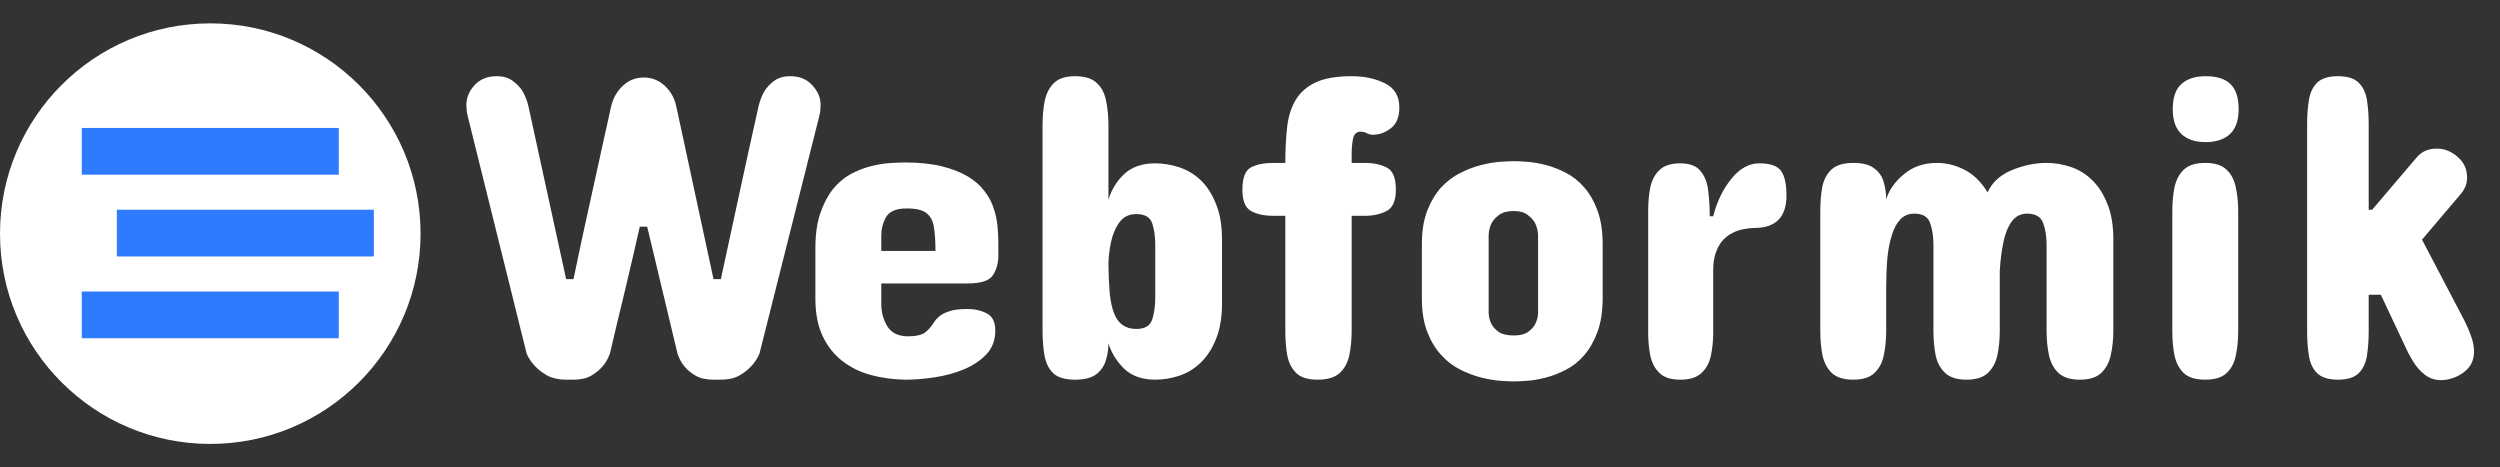 <svg width="214" height="40" viewBox="0 0 214 40" fill="none" xmlns="http://www.w3.org/2000/svg">
    <rect x="0" y="0" width="214" height="40" fill="#333333" stroke="none"/>
    <circle cx="18" cy="20" r="18" fill="white"/>
    <rect x="7" y="10.953" width="22" height="4" fill="#2E7BFF"/>
    <rect x="10" y="17.953" width="22" height="4" fill="#2E7BFF"/>
    <rect x="7" y="24.953" width="22" height="4" fill="#2E7BFF"/>
    <path d="M55.102 6.635C55.794 6.635 56.394 6.87 56.901 7.34C57.408 7.81 57.736 8.391 57.885 9.084L61.076 23.891H61.707C62.227 21.479 62.758 19.017 63.303 16.506C63.847 13.982 64.391 11.508 64.936 9.084C65.047 8.614 65.214 8.187 65.436 7.804C65.634 7.482 65.907 7.191 66.253 6.932C66.612 6.66 67.076 6.523 67.644 6.523C68.449 6.523 69.079 6.783 69.537 7.303C70.007 7.81 70.242 8.367 70.242 8.973C70.242 9.307 70.217 9.566 70.168 9.752C70.156 9.814 70.143 9.876 70.131 9.938C70.118 9.987 70.106 10.037 70.094 10.086L65.01 30.273C64.824 30.706 64.577 31.078 64.268 31.387C64.008 31.671 63.668 31.931 63.247 32.166C62.839 32.389 62.325 32.5 61.707 32.5H61.076C60.458 32.5 59.95 32.389 59.555 32.166C59.159 31.931 58.843 31.671 58.608 31.387C58.336 31.065 58.132 30.694 57.996 30.273L55.398 19.4H54.768C54.57 20.279 54.366 21.169 54.155 22.072C53.945 22.975 53.728 23.897 53.506 24.837C53.271 25.777 53.048 26.699 52.838 27.602C52.628 28.505 52.417 29.395 52.207 30.273C52.034 30.731 51.817 31.102 51.558 31.387C51.31 31.671 50.989 31.931 50.593 32.166C50.209 32.389 49.708 32.5 49.09 32.5H48.459C47.84 32.5 47.315 32.389 46.882 32.166C46.461 31.931 46.115 31.671 45.843 31.387C45.521 31.065 45.268 30.694 45.082 30.273L40.072 10.086C40.06 10.037 40.047 9.987 40.035 9.938C40.023 9.876 40.01 9.814 39.998 9.752C39.949 9.566 39.924 9.307 39.924 8.973C39.924 8.367 40.153 7.81 40.61 7.303C41.08 6.783 41.717 6.523 42.522 6.523C43.09 6.523 43.548 6.66 43.895 6.932C44.253 7.191 44.532 7.482 44.73 7.804C44.952 8.187 45.119 8.614 45.23 9.084L48.459 23.891H49.09C49.325 22.753 49.578 21.553 49.851 20.291C50.135 19.029 50.413 17.761 50.685 16.487C50.97 15.201 51.248 13.933 51.52 12.684C51.793 11.434 52.059 10.234 52.318 9.084C52.492 8.379 52.825 7.798 53.32 7.34C53.815 6.87 54.409 6.635 55.102 6.635ZM85.457 20.773V21.924C85.457 22.53 85.302 23.074 84.993 23.557C84.696 24.027 83.973 24.262 82.822 24.262H75.438V26.043C75.438 26.723 75.611 27.354 75.957 27.936C76.316 28.505 76.909 28.789 77.738 28.789C78.394 28.789 78.87 28.684 79.167 28.474C79.464 28.251 79.717 27.966 79.928 27.62C80.064 27.41 80.231 27.224 80.429 27.064C80.639 26.89 80.924 26.748 81.282 26.637C81.641 26.513 82.142 26.451 82.785 26.451C83.453 26.451 84.022 26.581 84.492 26.841C84.962 27.088 85.197 27.577 85.197 28.307C85.197 29.111 84.944 29.785 84.436 30.329C83.929 30.861 83.292 31.288 82.525 31.609C81.758 31.931 80.924 32.16 80.02 32.296C79.13 32.432 78.295 32.5 77.516 32.5C76.489 32.488 75.512 32.358 74.584 32.11C73.656 31.863 72.84 31.467 72.135 30.923C71.417 30.379 70.848 29.667 70.428 28.789C70.007 27.911 69.797 26.835 69.797 25.561V21.219C69.797 20.056 69.939 19.06 70.224 18.231C70.508 17.415 70.867 16.735 71.3 16.19C71.745 15.646 72.246 15.219 72.803 14.91C73.359 14.613 73.922 14.391 74.491 14.242C75.06 14.094 75.598 14.001 76.106 13.964C76.625 13.927 77.07 13.908 77.441 13.908C78.691 13.908 79.761 14.02 80.651 14.242C81.53 14.465 82.266 14.755 82.859 15.114C83.453 15.473 83.923 15.887 84.269 16.357C84.628 16.815 84.888 17.297 85.049 17.805C85.222 18.299 85.333 18.807 85.383 19.326C85.432 19.846 85.457 20.328 85.457 20.773ZM75.438 20.18V21.479H80.076C80.076 20.674 80.033 20.006 79.946 19.475C79.872 18.93 79.662 18.522 79.315 18.25C78.981 17.978 78.419 17.842 77.627 17.842C76.724 17.842 76.13 18.089 75.846 18.584C75.574 19.066 75.438 19.598 75.438 20.18ZM89.242 28.307V10.754C89.242 9.987 89.304 9.282 89.428 8.639C89.564 7.995 89.83 7.482 90.226 7.099C90.621 6.715 91.221 6.523 92.025 6.523C92.854 6.523 93.473 6.715 93.881 7.099C94.289 7.47 94.555 7.977 94.679 8.62C94.815 9.263 94.883 9.975 94.883 10.754V17.1C95.13 16.259 95.576 15.529 96.219 14.91C96.874 14.292 97.765 13.982 98.891 13.982C99.571 13.982 100.251 14.094 100.932 14.316C101.612 14.539 102.224 14.904 102.769 15.411C103.313 15.931 103.752 16.611 104.086 17.452C104.432 18.281 104.605 19.314 104.605 20.551V25.932C104.605 27.156 104.432 28.189 104.086 29.03C103.752 29.859 103.313 30.533 102.769 31.053C102.224 31.572 101.612 31.943 100.932 32.166C100.251 32.389 99.571 32.5 98.891 32.5C97.765 32.5 96.874 32.185 96.219 31.554C95.576 30.923 95.13 30.199 94.883 29.383C94.883 29.878 94.809 30.366 94.66 30.849C94.524 31.319 94.252 31.715 93.844 32.036C93.436 32.345 92.829 32.5 92.025 32.5C91.172 32.5 90.547 32.315 90.151 31.943C89.768 31.56 89.52 31.053 89.409 30.422C89.298 29.779 89.242 29.074 89.242 28.307ZM98.891 25.449V20.959C98.891 20.266 98.804 19.654 98.631 19.122C98.458 18.59 98 18.324 97.258 18.324C96.639 18.324 96.157 18.565 95.811 19.048C95.464 19.53 95.223 20.112 95.087 20.792C94.951 21.46 94.883 22.085 94.883 22.666C94.895 23.619 94.932 24.441 94.994 25.134C95.068 25.814 95.192 26.377 95.365 26.822C95.712 27.713 96.342 28.158 97.258 28.158C98 28.158 98.458 27.886 98.631 27.342C98.804 26.797 98.891 26.167 98.891 25.449ZM115.701 13.166V13.945H116.814C117.581 13.945 118.218 14.081 118.726 14.354C119.233 14.613 119.486 15.244 119.486 16.246C119.486 17.186 119.22 17.792 118.688 18.064C118.169 18.337 117.544 18.473 116.814 18.473H115.701V28.307C115.701 29.086 115.633 29.791 115.497 30.422C115.361 31.053 115.083 31.56 114.662 31.943C114.254 32.315 113.623 32.5 112.77 32.5C111.965 32.5 111.366 32.315 110.97 31.943C110.574 31.56 110.314 31.053 110.19 30.422C110.079 29.779 110.023 29.074 110.023 28.307V18.473H108.984C108.217 18.473 107.587 18.337 107.092 18.064C106.597 17.792 106.35 17.186 106.35 16.246C106.35 15.232 106.591 14.595 107.073 14.335C107.556 14.075 108.193 13.945 108.984 13.945H110.023C110.023 12.857 110.073 11.855 110.172 10.94C110.271 10.012 110.512 9.226 110.896 8.583C111.279 7.927 111.848 7.42 112.603 7.062C113.357 6.703 114.39 6.523 115.701 6.523C116.802 6.523 117.755 6.728 118.559 7.136C119.375 7.544 119.783 8.23 119.783 9.195C119.783 10.012 119.542 10.605 119.06 10.977C118.577 11.348 118.064 11.533 117.52 11.533C117.334 11.533 117.161 11.49 117 11.403C116.839 11.317 116.654 11.273 116.443 11.273C116.109 11.273 115.899 11.484 115.812 11.904C115.738 12.312 115.701 12.733 115.701 13.166ZM121.713 25.523V20.922C121.713 19.771 121.868 18.807 122.177 18.027C122.486 17.236 122.882 16.574 123.364 16.042C123.859 15.51 124.41 15.096 125.016 14.799C125.597 14.502 126.185 14.279 126.778 14.131C127.36 13.982 127.898 13.89 128.393 13.852C128.9 13.815 129.296 13.797 129.58 13.797C129.865 13.797 130.254 13.815 130.749 13.852C131.244 13.89 131.776 13.982 132.345 14.131C132.914 14.279 133.483 14.502 134.052 14.799C134.633 15.096 135.153 15.51 135.61 16.042C136.08 16.574 136.458 17.236 136.742 18.027C137.039 18.819 137.188 19.784 137.188 20.922V25.523C137.188 26.649 137.039 27.614 136.742 28.418C136.445 29.21 136.068 29.871 135.61 30.403C135.153 30.935 134.633 31.35 134.052 31.646C133.483 31.943 132.914 32.166 132.345 32.315C131.776 32.463 131.244 32.556 130.749 32.593C130.254 32.63 129.865 32.648 129.58 32.648C129.308 32.648 128.918 32.63 128.411 32.593C127.916 32.556 127.372 32.463 126.778 32.315C126.197 32.166 125.609 31.943 125.016 31.646C124.41 31.35 123.865 30.935 123.383 30.403C122.888 29.871 122.486 29.21 122.177 28.418C121.868 27.626 121.713 26.662 121.713 25.523ZM127.428 20.105V26.822C127.452 27.193 127.539 27.509 127.688 27.769C127.824 28.016 128.034 28.239 128.318 28.436C128.615 28.622 129.036 28.715 129.58 28.715C130.1 28.715 130.495 28.622 130.768 28.436C131.052 28.239 131.262 28.016 131.398 27.769C131.559 27.472 131.646 27.156 131.658 26.822V20.105C131.646 19.759 131.559 19.419 131.398 19.085C131.262 18.838 131.052 18.609 130.768 18.398C130.495 18.176 130.1 18.064 129.58 18.064C129.036 18.064 128.615 18.176 128.318 18.398C128.034 18.609 127.824 18.838 127.688 19.085C127.539 19.369 127.452 19.71 127.428 20.105ZM152.922 16.729C152.922 18.584 152.007 19.512 150.176 19.512C149.904 19.512 149.582 19.549 149.211 19.623C148.852 19.685 148.493 19.821 148.135 20.031C147.863 20.192 147.615 20.402 147.393 20.662C147.17 20.934 146.991 21.274 146.854 21.683C146.718 22.091 146.65 22.579 146.65 23.148V28.455C146.65 29.185 146.582 29.859 146.446 30.477C146.31 31.084 146.038 31.572 145.63 31.943C145.234 32.315 144.634 32.5 143.83 32.5C143.051 32.5 142.463 32.315 142.067 31.943C141.672 31.572 141.406 31.078 141.27 30.459C141.146 29.84 141.084 29.172 141.084 28.455V18.064C141.084 17.31 141.146 16.63 141.27 16.023C141.406 15.405 141.672 14.91 142.067 14.539C142.463 14.168 143.051 13.982 143.83 13.982C144.646 13.982 145.228 14.205 145.574 14.65C145.933 15.083 146.149 15.646 146.224 16.339C146.31 17.019 146.354 17.743 146.354 18.51H146.65C146.972 17.248 147.492 16.178 148.209 15.3C148.926 14.421 149.718 13.982 150.584 13.982C151.536 13.982 152.161 14.199 152.458 14.632C152.767 15.065 152.922 15.764 152.922 16.729ZM168.322 32.5C167.518 32.5 166.912 32.308 166.504 31.925C166.096 31.541 165.824 31.034 165.688 30.403C165.564 29.76 165.502 29.061 165.502 28.307V20.959C165.502 20.254 165.409 19.635 165.224 19.104C165.038 18.559 164.587 18.287 163.869 18.287C163.374 18.287 162.972 18.454 162.663 18.788C162.354 19.11 162.113 19.561 161.939 20.143C161.754 20.712 161.624 21.392 161.55 22.184C161.488 22.963 161.457 23.804 161.457 24.707V28.307C161.457 29.061 161.389 29.76 161.253 30.403C161.129 31.034 160.863 31.541 160.455 31.925C160.059 32.308 159.453 32.5 158.637 32.5C157.82 32.5 157.208 32.308 156.8 31.925C156.404 31.541 156.138 31.034 156.002 30.403C155.878 29.76 155.816 29.061 155.816 28.307V18.139C155.816 17.359 155.872 16.654 155.983 16.023C156.107 15.393 156.367 14.892 156.763 14.521C157.171 14.137 157.796 13.945 158.637 13.945C159.453 13.945 160.059 14.106 160.455 14.428C160.863 14.737 161.129 15.133 161.253 15.615C161.389 16.085 161.457 16.568 161.457 17.062C161.704 16.259 162.212 15.541 162.979 14.91C163.745 14.267 164.686 13.945 165.799 13.945C166.615 13.945 167.407 14.143 168.174 14.539C168.941 14.935 169.596 15.578 170.141 16.469C170.512 15.628 171.192 14.997 172.182 14.576C173.184 14.156 174.186 13.945 175.188 13.945C175.868 13.945 176.548 14.057 177.229 14.279C177.909 14.502 178.521 14.873 179.065 15.393C179.61 15.912 180.049 16.592 180.383 17.434C180.729 18.262 180.902 19.289 180.902 20.514V28.307C180.902 29.061 180.828 29.76 180.68 30.403C180.544 31.034 180.271 31.541 179.863 31.925C179.455 32.308 178.849 32.5 178.045 32.5C177.229 32.5 176.616 32.308 176.208 31.925C175.8 31.541 175.528 31.034 175.392 30.403C175.256 29.76 175.188 29.061 175.188 28.307V20.959C175.188 20.241 175.089 19.617 174.891 19.085C174.693 18.553 174.235 18.287 173.518 18.287C172.961 18.287 172.516 18.522 172.182 18.992C171.86 19.45 171.625 20.05 171.477 20.792C171.328 21.534 171.229 22.332 171.18 23.186V28.307C171.18 29.061 171.112 29.76 170.976 30.403C170.84 31.034 170.567 31.541 170.159 31.925C169.763 32.308 169.151 32.5 168.322 32.5ZM191.627 9.344C191.627 10.296 191.38 11.008 190.885 11.477C190.39 11.935 189.697 12.164 188.807 12.164C187.916 12.164 187.223 11.935 186.729 11.477C186.234 11.008 185.986 10.296 185.986 9.344C185.986 8.354 186.234 7.637 186.729 7.191C187.223 6.746 187.916 6.523 188.807 6.523C189.759 6.523 190.464 6.746 190.922 7.191C191.392 7.637 191.627 8.354 191.627 9.344ZM185.949 28.344V18.102C185.949 17.359 186.011 16.673 186.135 16.042C186.271 15.411 186.537 14.904 186.933 14.521C187.341 14.137 187.953 13.945 188.77 13.945C189.586 13.945 190.192 14.137 190.588 14.521C190.996 14.904 191.262 15.411 191.386 16.042C191.522 16.673 191.59 17.359 191.59 18.102V28.344C191.59 29.098 191.522 29.791 191.386 30.422C191.262 31.053 190.996 31.56 190.588 31.943C190.192 32.315 189.586 32.5 188.77 32.5C187.953 32.5 187.341 32.315 186.933 31.943C186.537 31.56 186.271 31.053 186.135 30.422C186.011 29.791 185.949 29.098 185.949 28.344ZM197.49 28.344V10.643C197.49 9.888 197.54 9.201 197.639 8.583C197.738 7.952 197.973 7.451 198.344 7.08C198.727 6.709 199.321 6.523 200.125 6.523C200.941 6.523 201.535 6.709 201.906 7.08C202.277 7.451 202.512 7.946 202.611 8.564C202.71 9.183 202.76 9.876 202.76 10.643V17.953H203.057L206.879 13.463C207.299 12.968 207.868 12.721 208.586 12.721C209.242 12.721 209.835 12.956 210.367 13.426C210.911 13.883 211.184 14.477 211.184 15.207C211.184 15.702 211.01 16.16 210.664 16.58L207.324 20.514L210.961 27.453C211.184 27.898 211.375 28.35 211.536 28.808C211.697 29.253 211.777 29.68 211.777 30.088C211.777 30.855 211.474 31.455 210.868 31.888C210.274 32.321 209.625 32.537 208.92 32.537C208.413 32.537 207.961 32.383 207.565 32.073C207.17 31.764 206.836 31.387 206.563 30.941C206.291 30.496 206.062 30.063 205.877 29.643L203.799 25.227H202.76V28.344C202.76 29.111 202.71 29.81 202.611 30.44C202.512 31.071 202.277 31.572 201.906 31.943C201.535 32.315 200.941 32.5 200.125 32.5C199.321 32.5 198.727 32.315 198.344 31.943C197.973 31.572 197.738 31.071 197.639 30.44C197.54 29.81 197.49 29.111 197.49 28.344Z" fill="white"/>
</svg>
    